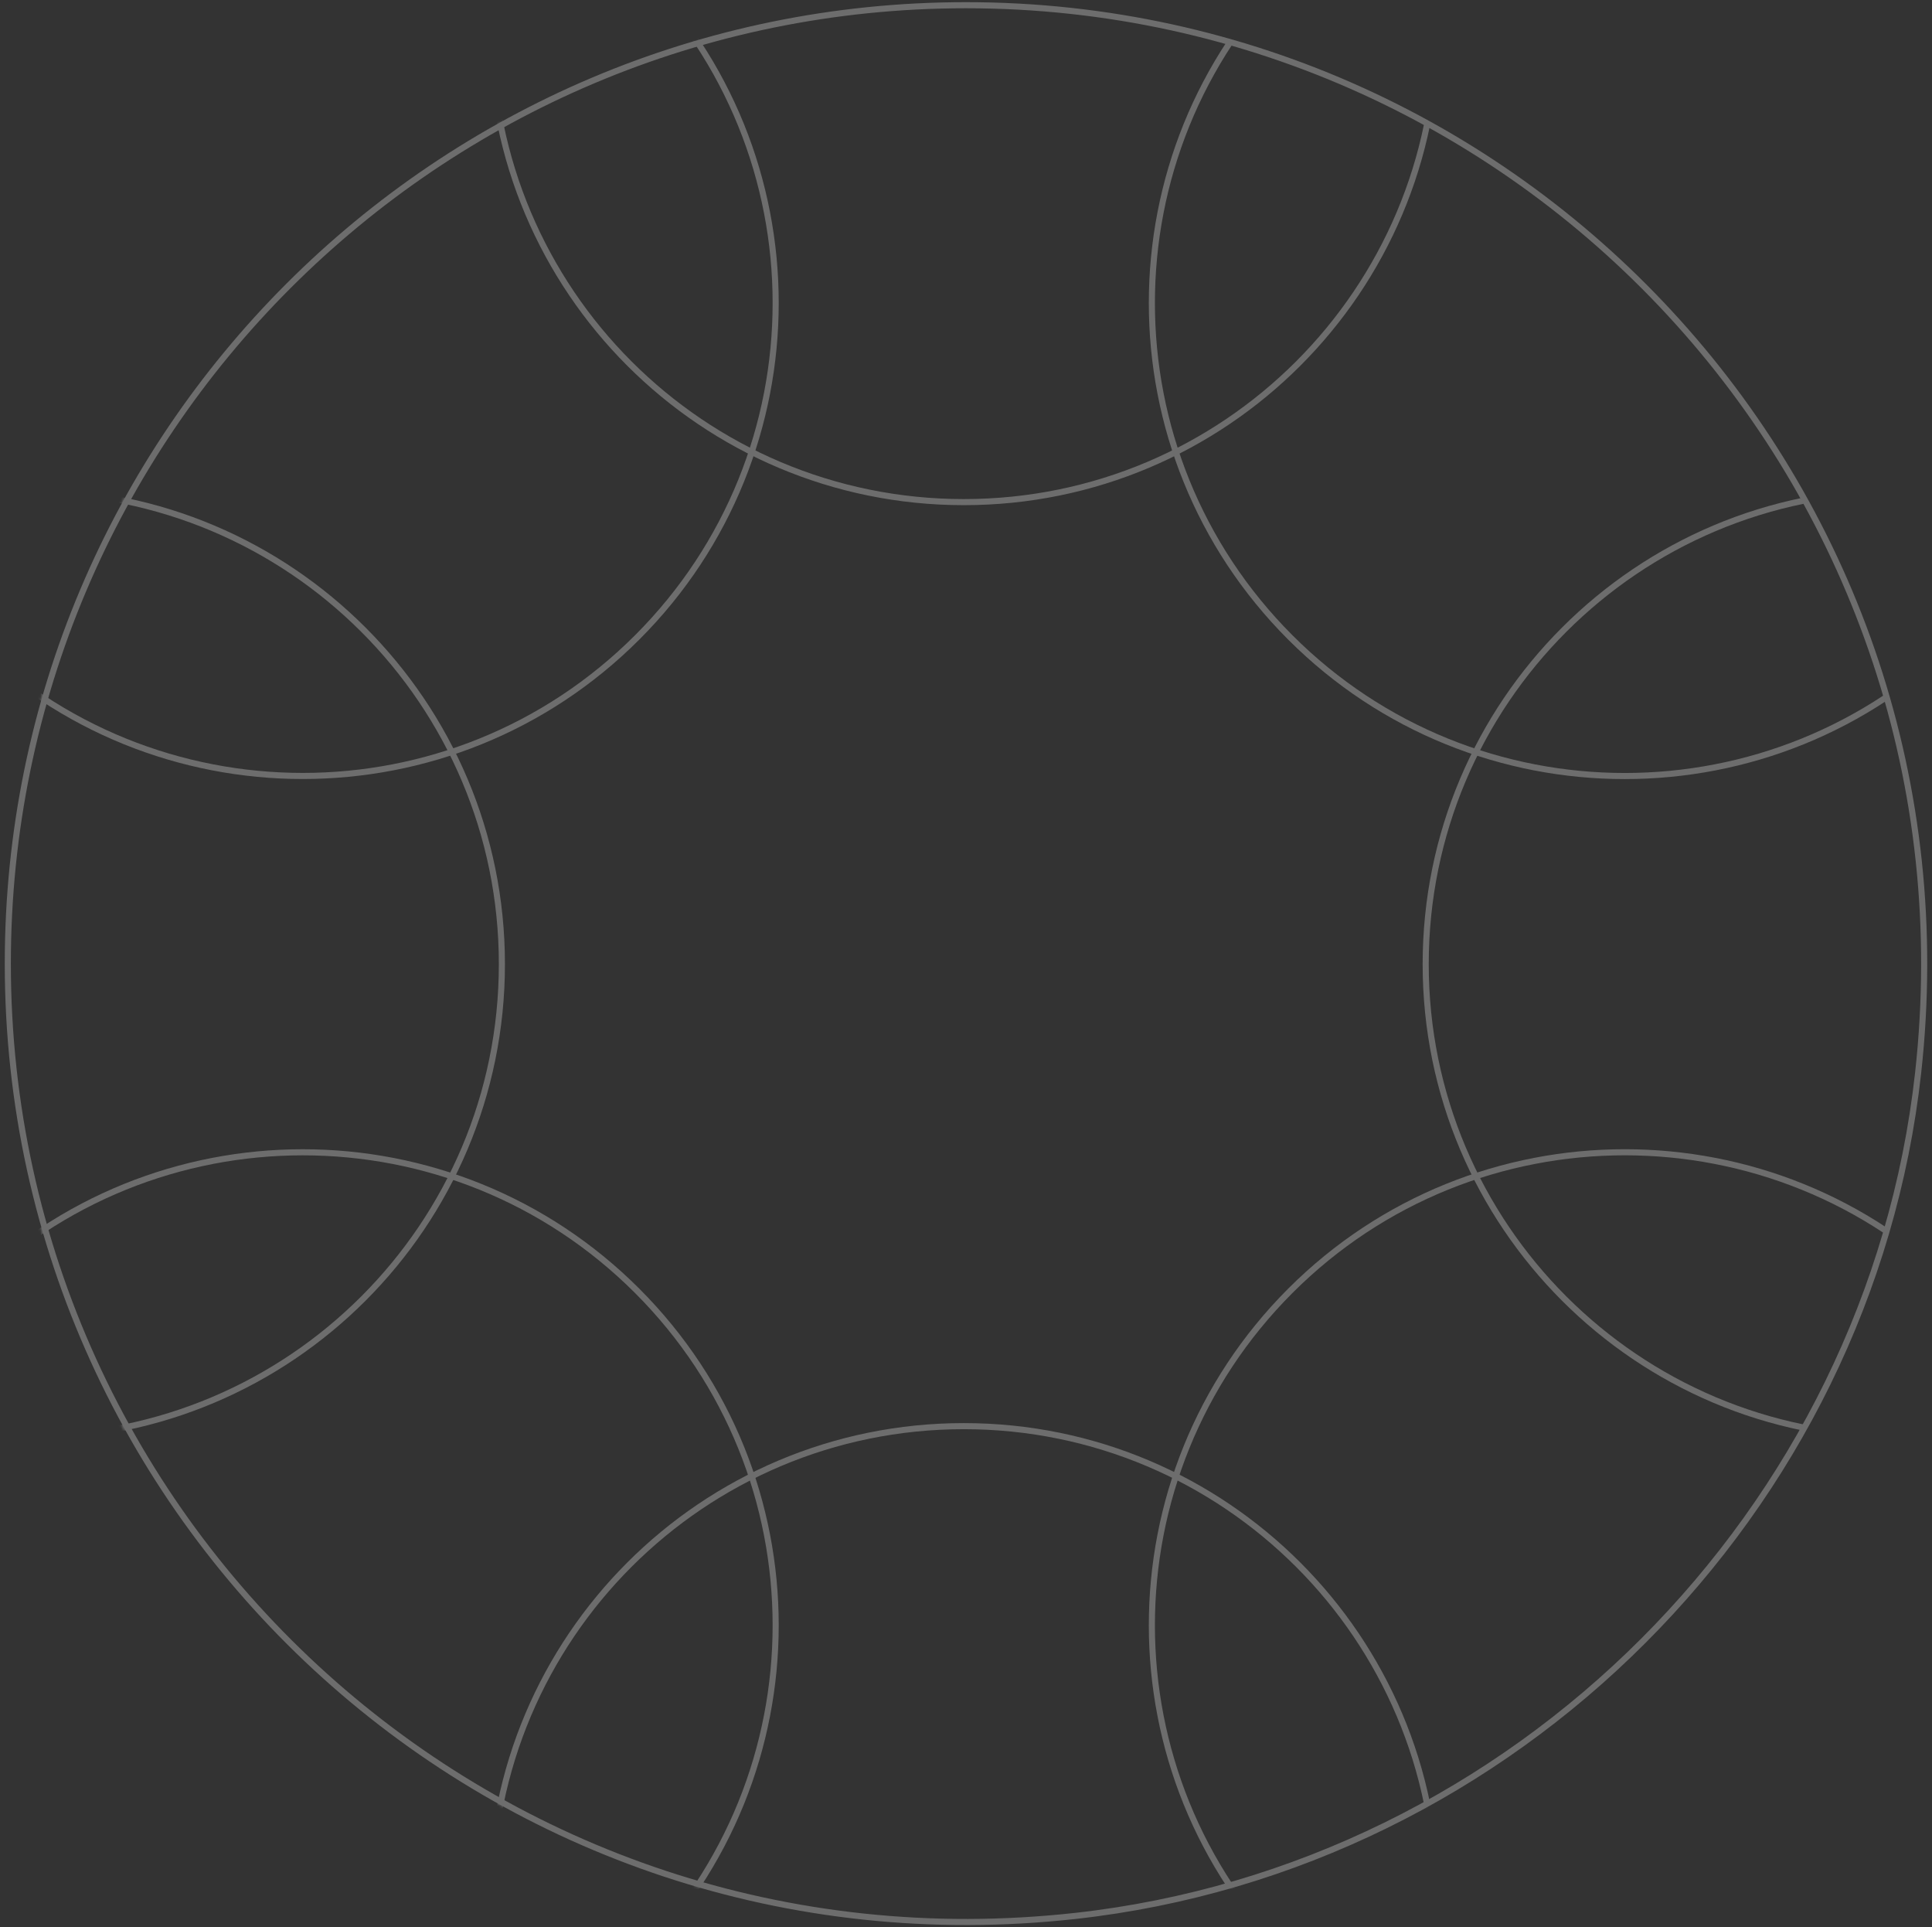 <svg height="740" viewBox="0 0 742 740" width="742" xmlns="http://www.w3.org/2000/svg" xmlns:xlink="http://www.w3.org/1999/xlink"><rect x="0" y="0" width="742" height="740" fill="#333333" stroke="none"/><mask id="a" fill="#fff"><path d="m.502 369.188c0 217.488 188.318 390.971 410.737 366.336 169.009-18.726 305.561-155.34 324.245-324.349 24.551-222.377-148.91-410.612-366.336-410.612-203.589 0-368.645 165.035-368.645 368.625" fill="#fff" fill-rule="evenodd"/></mask><mask id="b" fill="#fff"><path d="m.502 369.188c0 217.488 188.318 390.971 410.737 366.336 169.009-18.726 305.561-155.34 324.245-324.349 24.551-222.377-148.91-410.612-366.336-410.612-203.589 0-368.645 165.035-368.645 368.625" fill="#fff" fill-rule="evenodd"/></mask><mask id="c" fill="#fff"><path d="m.502 369.188c0 217.488 188.318 390.971 410.737 366.336 169.009-18.726 305.561-155.34 324.245-324.349 24.551-222.377-148.91-410.612-366.336-410.612-203.589 0-368.645 165.035-368.645 368.625" fill="#fff" fill-rule="evenodd"/></mask><mask id="d" fill="#fff"><path d="m.502 369.188c0 217.488 188.318 390.971 410.737 366.336 169.009-18.726 305.561-155.34 324.245-324.349 24.551-222.377-148.91-410.612-366.336-410.612-203.589 0-368.645 165.035-368.645 368.625" fill="#fff" fill-rule="evenodd"/></mask><mask id="e" fill="#fff"><path d="m.502 369.188c0 217.488 188.318 390.971 410.737 366.336 169.009-18.726 305.561-155.34 324.245-324.349 24.551-222.377-148.91-410.612-366.336-410.612-203.589 0-368.645 165.035-368.645 368.625" fill="#fff" fill-rule="evenodd"/></mask><mask id="f" fill="#fff"><path d="m.502 369.188c0 217.488 188.318 390.971 410.737 366.336 169.009-18.726 305.561-155.34 324.245-324.349 24.551-222.377-148.91-410.612-366.336-410.612-203.589 0-368.645 165.035-368.645 368.625" fill="#fff" fill-rule="evenodd"/></mask><mask id="g" fill="#fff"><path d="m.502 369.188c0 217.488 188.318 390.971 410.737 366.336 169.009-18.726 305.561-155.34 324.245-324.349 24.551-222.377-148.91-410.612-366.336-410.612-203.589 0-368.645 165.035-368.645 368.625" fill="#fff" fill-rule="evenodd"/></mask><mask id="h" fill="#fff"><path d="m.502 369.188c0 217.488 188.318 390.971 410.737 366.336 169.009-18.726 305.561-155.34 324.245-324.349 24.551-222.377-148.91-410.612-366.336-410.612-203.589 0-368.645 165.035-368.645 368.625" fill="#fff" fill-rule="evenodd"/></mask><g fill="none" fill-rule="evenodd" opacity=".288" stroke="#fefefe" stroke-width="2.34" transform="translate(.101 .739)"><path d="m191.755 369.202c0-100.307-81.311-181.618-181.618-181.618-100.307 0-181.618 81.311-181.618 181.618 0 100.307 81.311 181.618 181.618 181.618 100.307 0 181.618-81.311 181.618-181.618" mask="url(#a)" transform="translate(.899 .261)"/><path d="m909.784 369.202c0-100.307-81.311-181.618-181.618-181.618-100.307 0-181.618 81.311-181.618 181.618 0 100.307 81.311 181.618 181.618 181.618 100.307 0 181.618-81.311 181.618-181.618" mask="url(#b)" transform="translate(.899 .261)"/><path d="m369.156 191.802c100.307 0 181.618-81.311 181.618-181.618 0-100.307-81.311-181.618-181.618-181.618-100.307 0-181.618 81.311-181.618 181.618 0 100.307 81.311 181.618 181.618 181.618" mask="url(#c)" transform="translate(.899 .261)"/><path d="m369.156 909.841c100.307 0 181.618-81.311 181.618-181.618 0-100.307-81.311-181.618-181.618-181.618-100.307 0-181.618 81.311-181.618 181.618 0 100.307 81.311 181.618 181.618 181.618" mask="url(#d)" transform="translate(.899 .261)"/><path d="m243.708 494.649c-70.929-70.929-185.925-70.929-256.853 0-70.929 70.929-70.929 185.925 0 256.853 70.929 70.929 185.925 70.929 256.853 0s70.929-185.925 0-256.853" mask="url(#e)" transform="translate(.899 .261)"/><path d="m751.431-13.071c-70.929-70.929-185.925-70.929-256.853 0-70.929 70.908-70.929 185.925 0 256.853s185.925 70.929 256.853 0 70.929-185.946 0-256.853" mask="url(#f)" transform="translate(.899 .261)"/><path d="m243.708 243.755c-70.929 70.929-185.925 70.929-256.853 0-70.929-70.908-70.929-185.925 0-256.853 70.929-70.929 185.925-70.929 256.853 0s70.929 185.946 0 256.853" mask="url(#g)" transform="translate(.899 .261)"/><path d="m751.431 751.497c-70.929 70.908-185.925 70.908-256.853 0-70.929-70.929-70.929-185.946 0-256.874 70.929-70.908 185.925-70.908 256.853 0 70.929 70.929 70.929 185.946 0 256.874" mask="url(#h)" transform="translate(.899 .261)"/><path d="m2.899 369.257c0 217.084 187.989 390.281 410.02 365.669 168.694-18.693 305.028-155.066 323.659-323.756 24.529-222.006-148.63-409.909-365.697-409.909-203.214 0-367.982 164.765-367.982 367.996"/></g></svg>